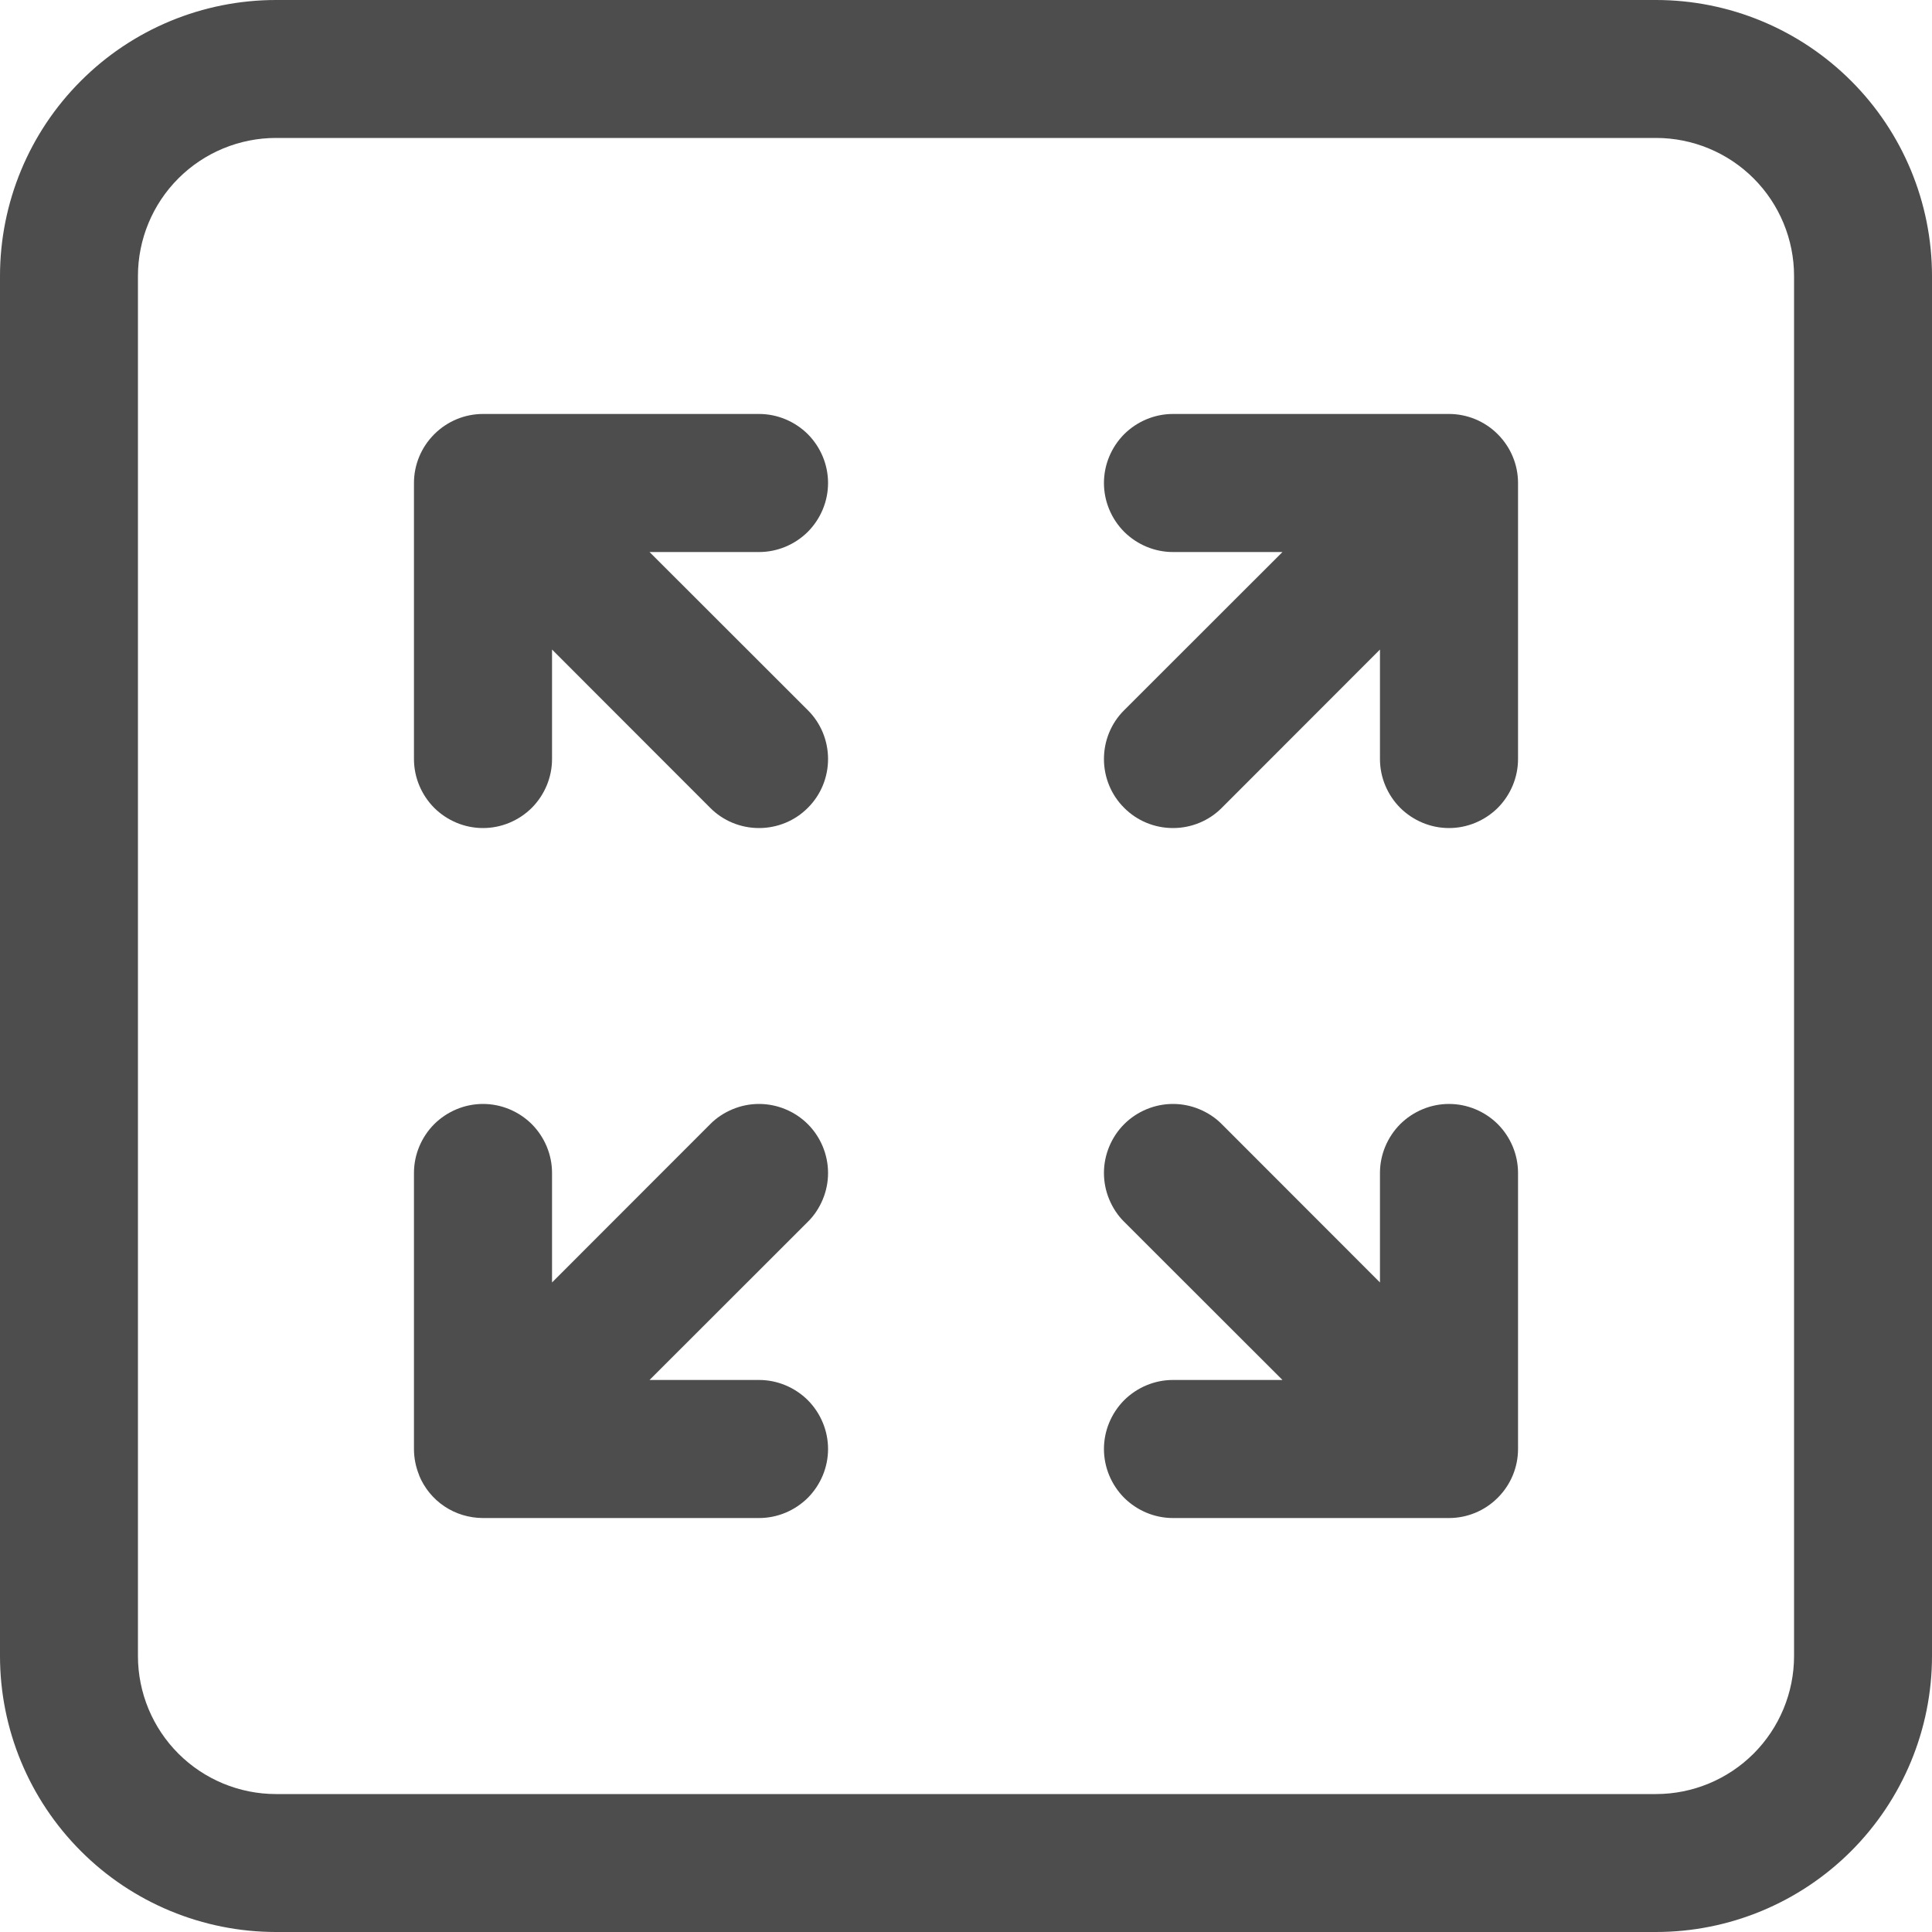 <svg width="15" height="15" viewBox="0 0 15 15" fill="none" xmlns="http://www.w3.org/2000/svg">
<path d="M3.214 3.75C3.214 3.609 3.27 3.474 3.369 3.374L3.374 3.369C3.474 3.27 3.609 3.214 3.75 3.214H5.893C6.035 3.214 6.171 3.271 6.272 3.371C6.372 3.472 6.429 3.608 6.429 3.75C6.429 3.892 6.372 4.028 6.272 4.129C6.171 4.229 6.035 4.286 5.893 4.286H5.043L6.272 5.514C6.373 5.614 6.429 5.751 6.429 5.893C6.429 6.035 6.373 6.172 6.272 6.272C6.172 6.373 6.035 6.429 5.893 6.429C5.751 6.429 5.614 6.373 5.514 6.272L4.286 5.043V5.893C4.286 6.035 4.229 6.171 4.129 6.272C4.028 6.372 3.892 6.429 3.75 6.429C3.608 6.429 3.472 6.372 3.371 6.272C3.271 6.171 3.214 6.035 3.214 5.893V3.75ZM3.255 11.455C3.228 11.39 3.214 11.32 3.214 11.25V9.107C3.214 8.965 3.271 8.829 3.371 8.728C3.472 8.628 3.608 8.571 3.75 8.571C3.892 8.571 4.028 8.628 4.129 8.728C4.229 8.829 4.286 8.965 4.286 9.107V9.957L5.514 8.728C5.563 8.678 5.623 8.639 5.688 8.612C5.753 8.585 5.822 8.571 5.893 8.571C5.963 8.571 6.033 8.585 6.098 8.612C6.163 8.639 6.222 8.678 6.272 8.728C6.322 8.778 6.361 8.837 6.388 8.902C6.415 8.967 6.429 9.037 6.429 9.107C6.429 9.178 6.415 9.247 6.388 9.312C6.361 9.377 6.322 9.437 6.272 9.486L5.043 10.714H5.893C6.035 10.714 6.171 10.771 6.272 10.871C6.372 10.972 6.429 11.108 6.429 11.25C6.429 11.392 6.372 11.528 6.272 11.629C6.171 11.729 6.035 11.786 5.893 11.786H3.747C3.641 11.785 3.538 11.754 3.45 11.695C3.362 11.636 3.294 11.552 3.254 11.455H3.255ZM11.455 3.255C11.517 3.281 11.576 3.319 11.626 3.369L11.631 3.374C11.73 3.474 11.786 3.609 11.786 3.75V5.893C11.786 6.035 11.729 6.171 11.629 6.272C11.528 6.372 11.392 6.429 11.25 6.429C11.108 6.429 10.972 6.372 10.871 6.272C10.771 6.171 10.714 6.035 10.714 5.893V5.043L9.486 6.272C9.386 6.373 9.249 6.429 9.107 6.429C8.965 6.429 8.828 6.373 8.728 6.272C8.627 6.172 8.571 6.035 8.571 5.893C8.571 5.751 8.627 5.614 8.728 5.514L9.957 4.286H9.107C8.965 4.286 8.829 4.229 8.728 4.129C8.628 4.028 8.571 3.892 8.571 3.75C8.571 3.608 8.628 3.472 8.728 3.371C8.829 3.271 8.965 3.214 9.107 3.214H11.25C11.32 3.214 11.39 3.228 11.455 3.255ZM11.626 11.631C11.526 11.73 11.391 11.786 11.25 11.786H9.107C8.965 11.786 8.829 11.729 8.728 11.629C8.628 11.528 8.571 11.392 8.571 11.25C8.571 11.108 8.628 10.972 8.728 10.871C8.829 10.771 8.965 10.714 9.107 10.714H9.957L8.728 9.486C8.678 9.437 8.639 9.377 8.612 9.312C8.585 9.247 8.571 9.178 8.571 9.107C8.571 9.037 8.585 8.967 8.612 8.902C8.639 8.837 8.678 8.778 8.728 8.728C8.778 8.678 8.837 8.639 8.902 8.612C8.967 8.585 9.037 8.571 9.107 8.571C9.178 8.571 9.247 8.585 9.312 8.612C9.377 8.639 9.437 8.678 9.486 8.728L10.714 9.957V9.107C10.714 8.965 10.771 8.829 10.871 8.728C10.972 8.628 11.108 8.571 11.25 8.571C11.392 8.571 11.528 8.628 11.629 8.728C11.729 8.829 11.786 8.965 11.786 9.107V11.25C11.786 11.391 11.73 11.526 11.631 11.626L11.626 11.631ZM0 2.143C0 1.575 0.226 1.029 0.628 0.628C1.029 0.226 1.575 0 2.143 0H12.857C13.425 0 13.97 0.226 14.372 0.628C14.774 1.029 15 1.575 15 2.143V12.857C15 13.425 14.774 13.97 14.372 14.372C13.97 14.774 13.425 15 12.857 15H2.143C1.575 15 1.029 14.774 0.628 14.372C0.226 13.97 0 13.425 0 12.857V2.143ZM2.143 1.071C1.859 1.071 1.586 1.184 1.385 1.385C1.184 1.586 1.071 1.859 1.071 2.143V12.857C1.071 13.141 1.184 13.414 1.385 13.615C1.586 13.816 1.859 13.929 2.143 13.929H12.857C13.141 13.929 13.414 13.816 13.615 13.615C13.816 13.414 13.929 13.141 13.929 12.857V2.143C13.929 1.859 13.816 1.586 13.615 1.385C13.414 1.184 13.141 1.071 12.857 1.071H2.143Z" fill="#4D4D4D"/>
</svg>
